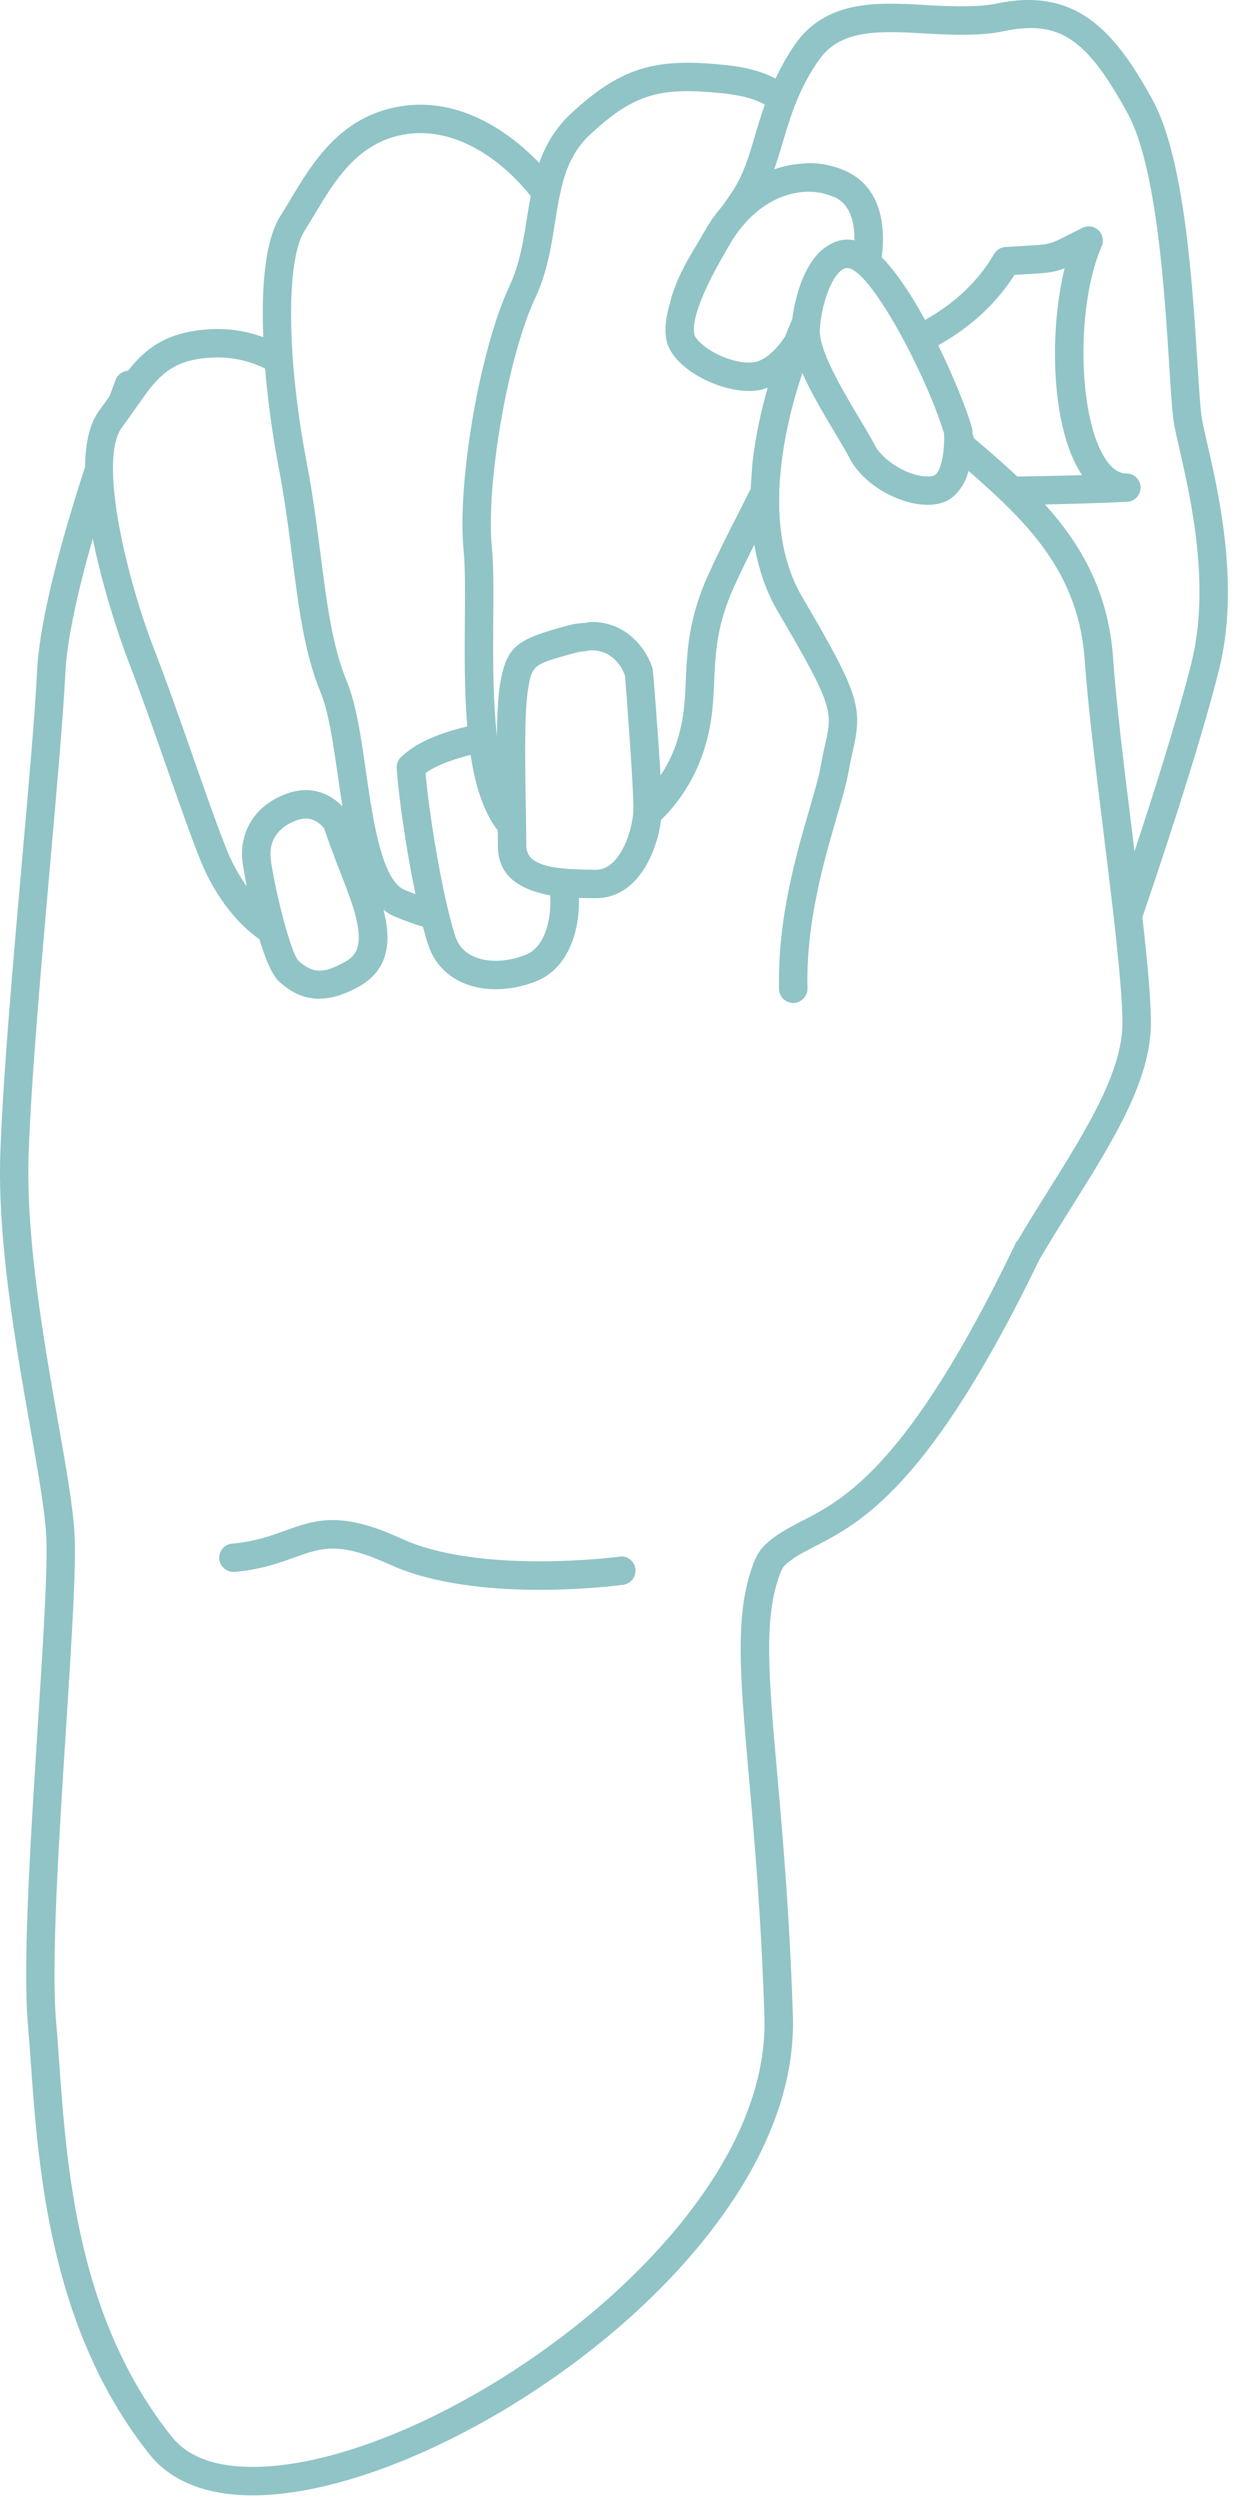 <svg width="44" height="88" viewBox="0 0 44 88" fill="none" xmlns="http://www.w3.org/2000/svg">
<path d="M42.494 15.607C42.418 15.273 42.352 14.993 42.314 14.779C42.256 14.463 42.208 13.695 42.151 12.805C41.969 9.928 41.695 5.58 40.57 3.516C39.213 1.026 37.83 -0.455 35.076 0.126C34.446 0.258 33.526 0.233 32.633 0.18C32.198 0.155 31.765 0.129 31.346 0.129C30.253 0.129 28.885 0.289 28.006 1.534C27.704 1.961 27.486 2.37 27.299 2.768C26.866 2.534 26.299 2.369 25.569 2.292C25.029 2.235 24.596 2.209 24.207 2.209C22.595 2.209 21.521 2.676 20.103 3.993C19.537 4.519 19.201 5.113 18.98 5.736C17.76 4.459 16.01 3.421 14.08 3.745C11.976 4.096 11.001 5.723 10.219 7.031C10.102 7.226 9.989 7.416 9.875 7.594C9.323 8.462 9.196 10.123 9.268 11.868C8.736 11.676 8.105 11.544 7.368 11.591C5.86 11.68 5.12 12.273 4.506 13.049C4.318 13.064 4.142 13.178 4.072 13.362C4.055 13.406 3.974 13.621 3.857 13.942C3.742 14.107 3.628 14.272 3.495 14.449C3.141 14.92 3.005 15.629 2.995 16.437C2.257 18.698 1.395 21.702 1.302 23.664C1.234 25.093 1.016 27.568 0.784 30.189C0.466 33.796 0.105 37.885 0.012 40.582C-0.094 43.659 0.546 47.301 1.061 50.228C1.334 51.779 1.569 53.118 1.625 53.999C1.693 55.082 1.517 57.821 1.332 60.722C1.081 64.652 0.795 69.106 0.981 71.244C1.018 71.664 1.05 72.119 1.084 72.601C1.351 76.345 1.754 82.003 5.275 86.407C6.024 87.343 7.274 87.837 8.891 87.837C13.059 87.837 19.315 84.62 23.442 80.355C25.55 78.176 28.035 74.775 27.909 70.937C27.792 67.371 27.55 64.611 27.354 62.394C27.056 59.003 26.876 56.957 27.45 55.417C27.524 55.214 27.588 55.14 27.601 55.125C27.881 54.845 28.23 54.666 28.67 54.439C30.281 53.611 32.715 52.358 36.584 44.342C36.956 43.705 37.352 43.074 37.742 42.451C39.166 40.178 40.512 38.03 40.512 36.009C40.512 35.169 40.388 33.838 40.212 32.284C40.606 31.136 42.176 26.511 42.912 23.567C43.647 20.625 42.897 17.361 42.494 15.607ZM41.94 23.324C41.447 25.3 40.57 28.049 39.935 29.968C39.901 29.687 39.866 29.405 39.831 29.119C39.563 26.952 39.287 24.71 39.181 23.169C39.02 20.834 38.048 19.16 36.783 17.757C37.655 17.739 38.674 17.711 39.672 17.664C39.943 17.651 40.154 17.424 40.149 17.153C40.142 16.882 39.92 16.665 39.649 16.665C39.549 16.665 39.245 16.665 38.908 16.151C37.938 14.672 37.871 10.755 38.779 8.667C38.863 8.474 38.818 8.249 38.665 8.105C38.513 7.96 38.286 7.926 38.098 8.021L37.626 8.261C36.953 8.606 36.953 8.606 36.025 8.657L35.391 8.694C35.224 8.704 35.074 8.798 34.99 8.943C34.309 10.119 33.314 10.842 32.563 11.261C32.079 10.378 31.547 9.571 31.036 9.054C31.138 8.296 31.165 6.774 29.923 6.096C29.69 5.969 29.444 5.885 29.192 5.825C29.02 5.784 28.846 5.756 28.671 5.745C28.508 5.735 28.345 5.748 28.181 5.764C27.869 5.792 27.558 5.849 27.252 5.962C27.362 5.646 27.461 5.327 27.556 5C27.597 4.86 27.641 4.717 27.684 4.575C27.732 4.415 27.787 4.254 27.842 4.091C27.909 3.893 27.984 3.693 28.07 3.488C28.257 3.045 28.489 2.591 28.826 2.113C29.318 1.416 30.05 1.131 31.349 1.131C31.749 1.131 32.162 1.156 32.578 1.18C33.562 1.238 34.559 1.259 35.286 1.106C37.261 0.689 38.23 1.309 39.695 3.996C40.715 5.866 40.992 10.25 41.157 12.87C41.22 13.866 41.265 14.586 41.334 14.96C41.375 15.185 41.442 15.48 41.523 15.832C41.904 17.503 42.619 20.615 41.94 23.324ZM36.893 41.92C36.523 42.509 36.153 43.108 35.797 43.71L35.779 43.689C35.747 43.756 35.725 43.816 35.693 43.884C31.963 51.62 29.705 52.78 28.211 53.549C27.733 53.794 27.283 54.026 26.889 54.42C26.737 54.574 26.613 54.787 26.509 55.068C25.858 56.818 26.045 58.949 26.356 62.479C26.55 64.685 26.792 67.429 26.907 70.968C27.022 74.455 24.694 77.618 22.721 79.657C18.761 83.749 12.814 86.835 8.888 86.835C7.567 86.835 6.613 86.48 6.053 85.78C2.727 81.62 2.352 76.365 2.079 72.528C2.044 72.04 2.012 71.581 1.975 71.156C1.795 69.092 2.078 64.677 2.328 60.783C2.524 57.723 2.693 55.081 2.621 53.934C2.562 52.997 2.322 51.633 2.044 50.052C1.538 47.171 0.907 43.586 1.009 40.614C1.102 37.944 1.461 33.869 1.778 30.275C2.01 27.644 2.229 25.158 2.299 23.71C2.36 22.444 2.777 20.667 3.266 18.961C3.703 21.153 4.499 23.226 4.514 23.263C4.933 24.343 5.395 25.66 5.841 26.935C6.289 28.214 6.711 29.423 7.052 30.274C7.487 31.359 8.231 32.44 9.131 33.058C9.334 33.738 9.577 34.337 9.845 34.571C10.156 34.842 10.594 35.155 11.227 35.155C11.64 35.155 12.083 35.025 12.583 34.757C13.702 34.157 13.783 33.142 13.499 32.021C13.607 32.104 13.716 32.186 13.842 32.239C14.216 32.4 14.558 32.52 14.888 32.622C14.951 32.863 15.013 33.083 15.075 33.267C15.4 34.24 16.287 34.821 17.449 34.821C17.922 34.821 18.415 34.723 18.876 34.539C20.046 34.071 20.416 32.683 20.376 31.606C20.594 31.612 20.803 31.615 20.985 31.615C22.436 31.615 23.131 29.996 23.268 28.862C23.85 28.296 24.332 27.587 24.651 26.766C25.064 25.704 25.103 24.822 25.141 23.969C25.186 22.954 25.228 21.996 25.848 20.632C26.086 20.108 26.322 19.632 26.552 19.173C26.693 19.991 26.947 20.79 27.379 21.524C29.345 24.866 29.306 25.044 29.047 26.199C28.997 26.422 28.941 26.676 28.887 26.982C28.823 27.345 28.673 27.86 28.499 28.458C28.02 30.104 27.365 32.359 27.423 34.819C27.43 35.095 27.657 35.305 27.935 35.307C28.058 35.304 28.165 35.252 28.25 35.177C28.356 35.083 28.427 34.949 28.423 34.796C28.368 32.49 28.999 30.321 29.459 28.737C29.641 28.112 29.798 27.572 29.871 27.156C29.922 26.867 29.975 26.628 30.023 26.418C30.358 24.916 30.273 24.473 28.24 21.018C27.647 20.01 27.43 18.84 27.426 17.662C27.425 17.584 27.429 17.507 27.43 17.429C27.432 17.328 27.431 17.228 27.436 17.127C27.445 16.952 27.46 16.779 27.477 16.605C27.5 16.358 27.53 16.115 27.567 15.873C27.671 15.206 27.816 14.562 27.983 13.973C28.027 13.819 28.071 13.674 28.117 13.528C28.128 13.492 28.138 13.457 28.149 13.423C28.18 13.324 28.211 13.223 28.242 13.129C28.342 13.352 28.455 13.584 28.582 13.824C28.666 13.984 28.755 14.146 28.849 14.312C29.026 14.624 29.215 14.947 29.415 15.28C29.452 15.342 29.481 15.391 29.516 15.449C29.675 15.714 29.816 15.951 29.9 16.12C29.955 16.228 30.022 16.335 30.098 16.438C30.336 16.76 30.67 17.051 31.048 17.279C31.268 17.411 31.502 17.518 31.739 17.6C32.042 17.706 32.35 17.77 32.641 17.77C32.819 17.77 32.987 17.748 33.141 17.704C33.396 17.631 33.582 17.478 33.734 17.293C33.843 17.16 33.937 17.014 34.004 16.85C34.04 16.762 34.065 16.669 34.09 16.578C34.361 16.81 34.624 17.046 34.884 17.282C35.063 17.445 35.237 17.611 35.406 17.778C36.871 19.211 38.016 20.827 38.182 23.238C38.29 24.806 38.569 27.061 38.837 29.241C38.937 30.051 39.037 30.864 39.129 31.648C39.152 31.851 39.177 32.055 39.199 32.253C39.221 32.445 39.241 32.628 39.261 32.814C39.407 34.142 39.509 35.293 39.509 36.008C39.509 37.064 39.034 38.231 38.362 39.466C38.052 40.033 37.704 40.615 37.336 41.209C37.19 41.445 37.042 41.681 36.893 41.92ZM5.732 13.193C6.132 12.843 6.617 12.637 7.424 12.589C7.504 12.585 7.582 12.582 7.658 12.582C8.346 12.582 8.905 12.763 9.332 12.97C9.352 13.207 9.374 13.443 9.399 13.676C9.417 13.848 9.437 14.02 9.457 14.188C9.478 14.362 9.5 14.532 9.523 14.701C9.609 15.33 9.706 15.915 9.801 16.411C10.022 17.557 10.159 18.626 10.292 19.66C10.522 21.454 10.722 23.004 11.28 24.359C11.57 25.062 11.726 26.157 11.893 27.317C11.944 27.675 11.998 28.032 12.055 28.386C11.782 28.103 11.343 27.811 10.765 27.811C10.556 27.811 10.341 27.85 10.126 27.925C8.832 28.382 8.451 29.428 8.526 30.254C8.533 30.335 8.59 30.707 8.686 31.201C8.417 30.821 8.172 30.387 7.978 29.903C7.645 29.072 7.226 27.874 6.782 26.605C6.333 25.322 5.869 23.996 5.443 22.901C4.746 21.11 4.019 18.435 3.978 16.644C3.962 15.94 4.049 15.37 4.29 15.048C4.457 14.825 4.605 14.613 4.748 14.409C4.763 14.388 4.781 14.364 4.795 14.343C4.855 14.258 4.909 14.18 4.965 14.101C5.081 13.936 5.194 13.78 5.304 13.642C5.443 13.47 5.582 13.324 5.732 13.193ZM10.716 8.131C10.834 7.945 10.952 7.748 11.074 7.545C11.786 6.356 12.594 5.007 14.242 4.732C14.43 4.701 14.615 4.686 14.799 4.686C16.367 4.686 17.769 5.758 18.68 6.898C18.631 7.159 18.588 7.421 18.547 7.681C18.422 8.481 18.291 9.309 17.935 10.066C17.417 11.167 16.955 12.886 16.651 14.632C16.622 14.797 16.596 14.962 16.57 15.126C16.544 15.292 16.52 15.456 16.498 15.62C16.301 17.041 16.222 18.406 16.32 19.388C16.377 19.957 16.37 20.794 16.363 21.763C16.354 22.991 16.343 24.331 16.448 25.572C15.85 25.708 14.779 26.023 14.186 26.59C14.157 26.618 14.12 26.642 14.093 26.671C14 26.772 13.953 26.907 13.963 27.045C14.008 27.677 14.115 28.534 14.254 29.429C14.362 30.12 14.49 30.825 14.625 31.475C14.496 31.425 14.372 31.38 14.235 31.321C14.041 31.238 13.878 31.049 13.736 30.792C13.637 30.614 13.551 30.398 13.473 30.161C13.39 29.91 13.317 29.634 13.252 29.341C13.098 28.651 12.985 27.881 12.884 27.177C12.709 25.954 12.543 24.799 12.206 23.98C11.698 22.747 11.506 21.258 11.285 19.534C11.15 18.485 11.011 17.4 10.785 16.224C10.695 15.758 10.617 15.294 10.55 14.837C10.525 14.665 10.501 14.494 10.479 14.323C10.46 14.181 10.444 14.041 10.428 13.901C10.425 13.871 10.421 13.84 10.417 13.81C10.387 13.541 10.359 13.275 10.337 13.016C10.318 12.798 10.302 12.583 10.289 12.372C10.167 10.379 10.308 8.772 10.716 8.131ZM25.462 3.287C26.237 3.369 26.677 3.537 26.922 3.683C26.797 4.041 26.688 4.39 26.592 4.718C26.362 5.51 26.163 6.194 25.706 6.853L25.569 7.05C25.526 7.112 25.482 7.177 25.438 7.24C25.244 7.462 25.062 7.702 24.903 7.968C24.776 8.18 24.661 8.38 24.551 8.573C24.088 9.315 23.718 10.044 23.575 10.7C23.433 11.18 23.392 11.581 23.451 11.929C23.534 12.428 23.954 12.818 24.292 13.058C24.821 13.432 25.623 13.762 26.365 13.762C26.496 13.762 26.625 13.752 26.75 13.73C26.847 13.713 26.934 13.676 27.024 13.644C26.8 14.424 26.603 15.298 26.497 16.212C26.477 16.384 26.468 16.559 26.455 16.733C26.443 16.89 26.43 17.046 26.424 17.204C26.416 17.219 26.408 17.235 26.401 17.25C26.274 17.505 26.147 17.759 26.007 18.033C25.668 18.697 25.303 19.413 24.938 20.217C24.237 21.758 24.187 22.908 24.142 23.924C24.106 24.731 24.073 25.494 23.72 26.403C23.595 26.724 23.431 27.018 23.251 27.298C23.167 25.84 22.999 23.738 22.976 23.549C22.812 22.976 22.151 21.892 20.82 21.892C20.745 21.892 20.663 21.918 20.586 21.925C20.422 21.939 20.259 21.949 20.087 21.994C20.082 21.995 20.077 21.994 20.071 21.996C19.891 22.044 19.738 22.087 19.585 22.131C18.122 22.548 17.799 22.842 17.592 24.152C17.541 24.472 17.514 24.923 17.499 25.437C17.495 25.588 17.492 25.745 17.49 25.906C17.473 25.749 17.458 25.591 17.445 25.43C17.346 24.203 17.355 22.87 17.363 21.77C17.371 20.772 17.377 19.91 17.315 19.288C17.225 18.382 17.302 17.095 17.489 15.75C17.512 15.586 17.536 15.422 17.562 15.256C17.588 15.091 17.615 14.926 17.644 14.762C17.933 13.117 18.364 11.502 18.84 10.491C19.052 10.04 19.192 9.587 19.297 9.135C19.399 8.698 19.468 8.263 19.535 7.835C19.554 7.714 19.573 7.597 19.592 7.48C19.638 7.199 19.688 6.929 19.749 6.669C19.921 5.931 20.19 5.274 20.782 4.725C22.018 3.578 22.85 3.209 24.206 3.209C24.56 3.209 24.958 3.234 25.462 3.287ZM12.111 33.876C11.408 34.252 11.05 34.297 10.509 33.825C10.463 33.776 10.411 33.673 10.356 33.547C10.294 33.402 10.228 33.212 10.16 32.998C10.102 32.816 10.046 32.621 9.99 32.412C9.765 31.574 9.564 30.606 9.524 30.165C9.498 29.884 9.538 29.195 10.46 28.87C10.567 28.832 10.67 28.813 10.767 28.813C11.112 28.813 11.337 29.066 11.411 29.163C11.473 29.356 11.667 29.919 12.185 31.24C12.207 31.297 12.22 31.341 12.24 31.395C12.318 31.602 12.387 31.797 12.44 31.969C12.507 32.19 12.553 32.38 12.584 32.55C12.742 33.422 12.459 33.69 12.111 33.876ZM21.971 29.784C21.749 30.244 21.418 30.615 20.985 30.615C20.696 30.615 20.438 30.608 20.196 30.596C20.134 30.593 20.071 30.591 20.012 30.586C19.884 30.577 19.768 30.565 19.656 30.55C19.606 30.544 19.552 30.539 19.505 30.531C19.347 30.505 19.213 30.47 19.092 30.429C19.066 30.42 19.042 30.41 19.017 30.4C18.779 30.305 18.621 30.171 18.561 29.982C18.541 29.921 18.526 29.858 18.526 29.786C18.526 29.68 18.524 29.546 18.523 29.419C18.521 29.239 18.519 29.044 18.515 28.832C18.515 28.799 18.514 28.767 18.514 28.732C18.513 28.651 18.512 28.58 18.51 28.497C18.503 28.109 18.496 27.681 18.491 27.248C18.487 26.863 18.486 26.475 18.488 26.104C18.494 25.365 18.518 24.702 18.58 24.307C18.698 23.564 18.735 23.419 19.585 23.167C19.727 23.125 19.894 23.078 20.086 23.026C20.167 23.005 20.236 22.985 20.328 22.961C20.42 22.937 20.499 22.936 20.585 22.924C20.663 22.913 20.747 22.89 20.819 22.89C21.627 22.89 21.93 23.586 22 23.783C22.037 24.255 22.283 27.412 22.295 28.379C22.295 28.404 22.296 28.434 22.296 28.456C22.296 28.63 22.268 28.844 22.217 29.067C22.163 29.307 22.081 29.556 21.971 29.784ZM15.853 32.353C15.81 32.186 15.766 32.01 15.721 31.816C15.411 30.456 15.094 28.528 14.98 27.213C15.35 26.934 16.009 26.709 16.566 26.572C16.729 27.65 17.018 28.59 17.521 29.23C17.524 29.437 17.526 29.626 17.526 29.787C17.526 30.554 17.931 30.988 18.48 31.246C18.643 31.323 18.815 31.386 18.999 31.433C19.121 31.465 19.241 31.498 19.367 31.519C19.372 31.599 19.375 31.68 19.374 31.767C19.368 32.462 19.156 33.35 18.504 33.61C18.16 33.748 17.795 33.82 17.448 33.82C17.024 33.82 16.275 33.707 16.023 32.949C16.016 32.928 16.009 32.899 16.002 32.877C15.954 32.728 15.904 32.552 15.853 32.353ZM38.07 16.699C38.075 16.708 38.081 16.716 38.087 16.724C37.234 16.75 36.439 16.765 35.807 16.773C35.313 16.309 34.8 15.865 34.286 15.428C34.269 15.375 34.25 15.317 34.232 15.263C34.231 15.218 34.229 15.166 34.227 15.138C34.224 15.101 34.217 15.064 34.206 15.028C34.003 14.353 33.566 13.257 33.024 12.154C33.844 11.701 34.918 10.926 35.711 9.676L36.078 9.655C36.837 9.613 37.107 9.591 37.475 9.44C36.91 11.759 37.011 15.084 38.07 16.699ZM33.232 15.261C33.235 15.314 33.234 15.369 33.235 15.424C33.235 15.616 33.223 15.812 33.196 15.993C33.162 16.227 33.106 16.434 33.033 16.573C32.984 16.664 32.929 16.726 32.866 16.743C32.802 16.762 32.726 16.771 32.641 16.771C32.079 16.771 31.325 16.367 30.948 15.902C30.886 15.826 30.833 15.75 30.794 15.672C30.686 15.455 30.5 15.144 30.283 14.783C30.279 14.776 30.276 14.771 30.272 14.765C29.769 13.928 28.963 12.579 28.87 11.82C28.862 11.756 28.849 11.689 28.852 11.634C28.854 11.59 28.862 11.547 28.865 11.503C28.88 11.329 28.904 11.158 28.938 10.989C28.963 10.859 28.994 10.733 29.029 10.611C29.154 10.178 29.327 9.812 29.513 9.609C29.613 9.5 29.715 9.434 29.815 9.434C29.861 9.434 29.915 9.446 29.971 9.47C29.975 9.472 29.98 9.476 29.985 9.478C30.011 9.49 30.041 9.511 30.07 9.529C30.116 9.559 30.164 9.595 30.215 9.639C30.285 9.7 30.36 9.774 30.437 9.861C30.799 10.265 31.231 10.925 31.655 11.689C31.735 11.834 31.815 11.981 31.894 12.132C31.971 12.279 32.048 12.429 32.123 12.58C32.582 13.503 32.992 14.475 33.232 15.259V15.261ZM29.815 8.433C29.595 8.433 29.404 8.503 29.224 8.599C29.023 8.706 28.842 8.858 28.688 9.052C28.384 9.436 28.169 9.95 28.034 10.471C27.967 10.73 27.92 10.984 27.889 11.228C27.811 11.408 27.724 11.619 27.63 11.856C27.441 12.137 27.179 12.446 26.885 12.619C26.784 12.678 26.682 12.726 26.576 12.745C26.112 12.827 25.396 12.615 24.87 12.243C24.553 12.018 24.449 11.833 24.437 11.765C24.404 11.569 24.437 11.312 24.527 11C24.663 10.531 24.94 9.925 25.367 9.16C25.487 8.946 25.616 8.722 25.76 8.482C25.906 8.24 26.068 8.032 26.238 7.842C26.845 7.162 27.577 6.816 28.259 6.757C28.431 6.742 28.598 6.746 28.76 6.767C28.939 6.791 29.109 6.836 29.268 6.903C29.326 6.927 29.388 6.943 29.442 6.972C29.98 7.266 30.085 7.925 30.074 8.46C29.987 8.443 29.901 8.433 29.815 8.433Z" fill="#90C4C6"/>
<path d="M21.802 54.795C21.753 54.801 16.903 55.439 14.114 54.153C11.991 53.173 11.082 53.5 10.031 53.881C9.51 54.069 8.97 54.264 8.17 54.336C7.895 54.361 7.692 54.605 7.717 54.879C7.742 55.154 7.99 55.35 8.26 55.332C9.072 55.259 9.648 55.077 10.152 54.898C10.225 54.873 10.301 54.846 10.372 54.821C11.297 54.485 11.924 54.269 13.582 55.013C13.622 55.031 13.655 55.041 13.696 55.061C15.26 55.783 17.328 55.962 19.002 55.962C20.597 55.962 21.835 55.799 21.938 55.784C22.211 55.747 22.403 55.495 22.366 55.222C22.328 54.948 22.075 54.745 21.802 54.795Z" fill="#90C4C6"/>
</svg>
